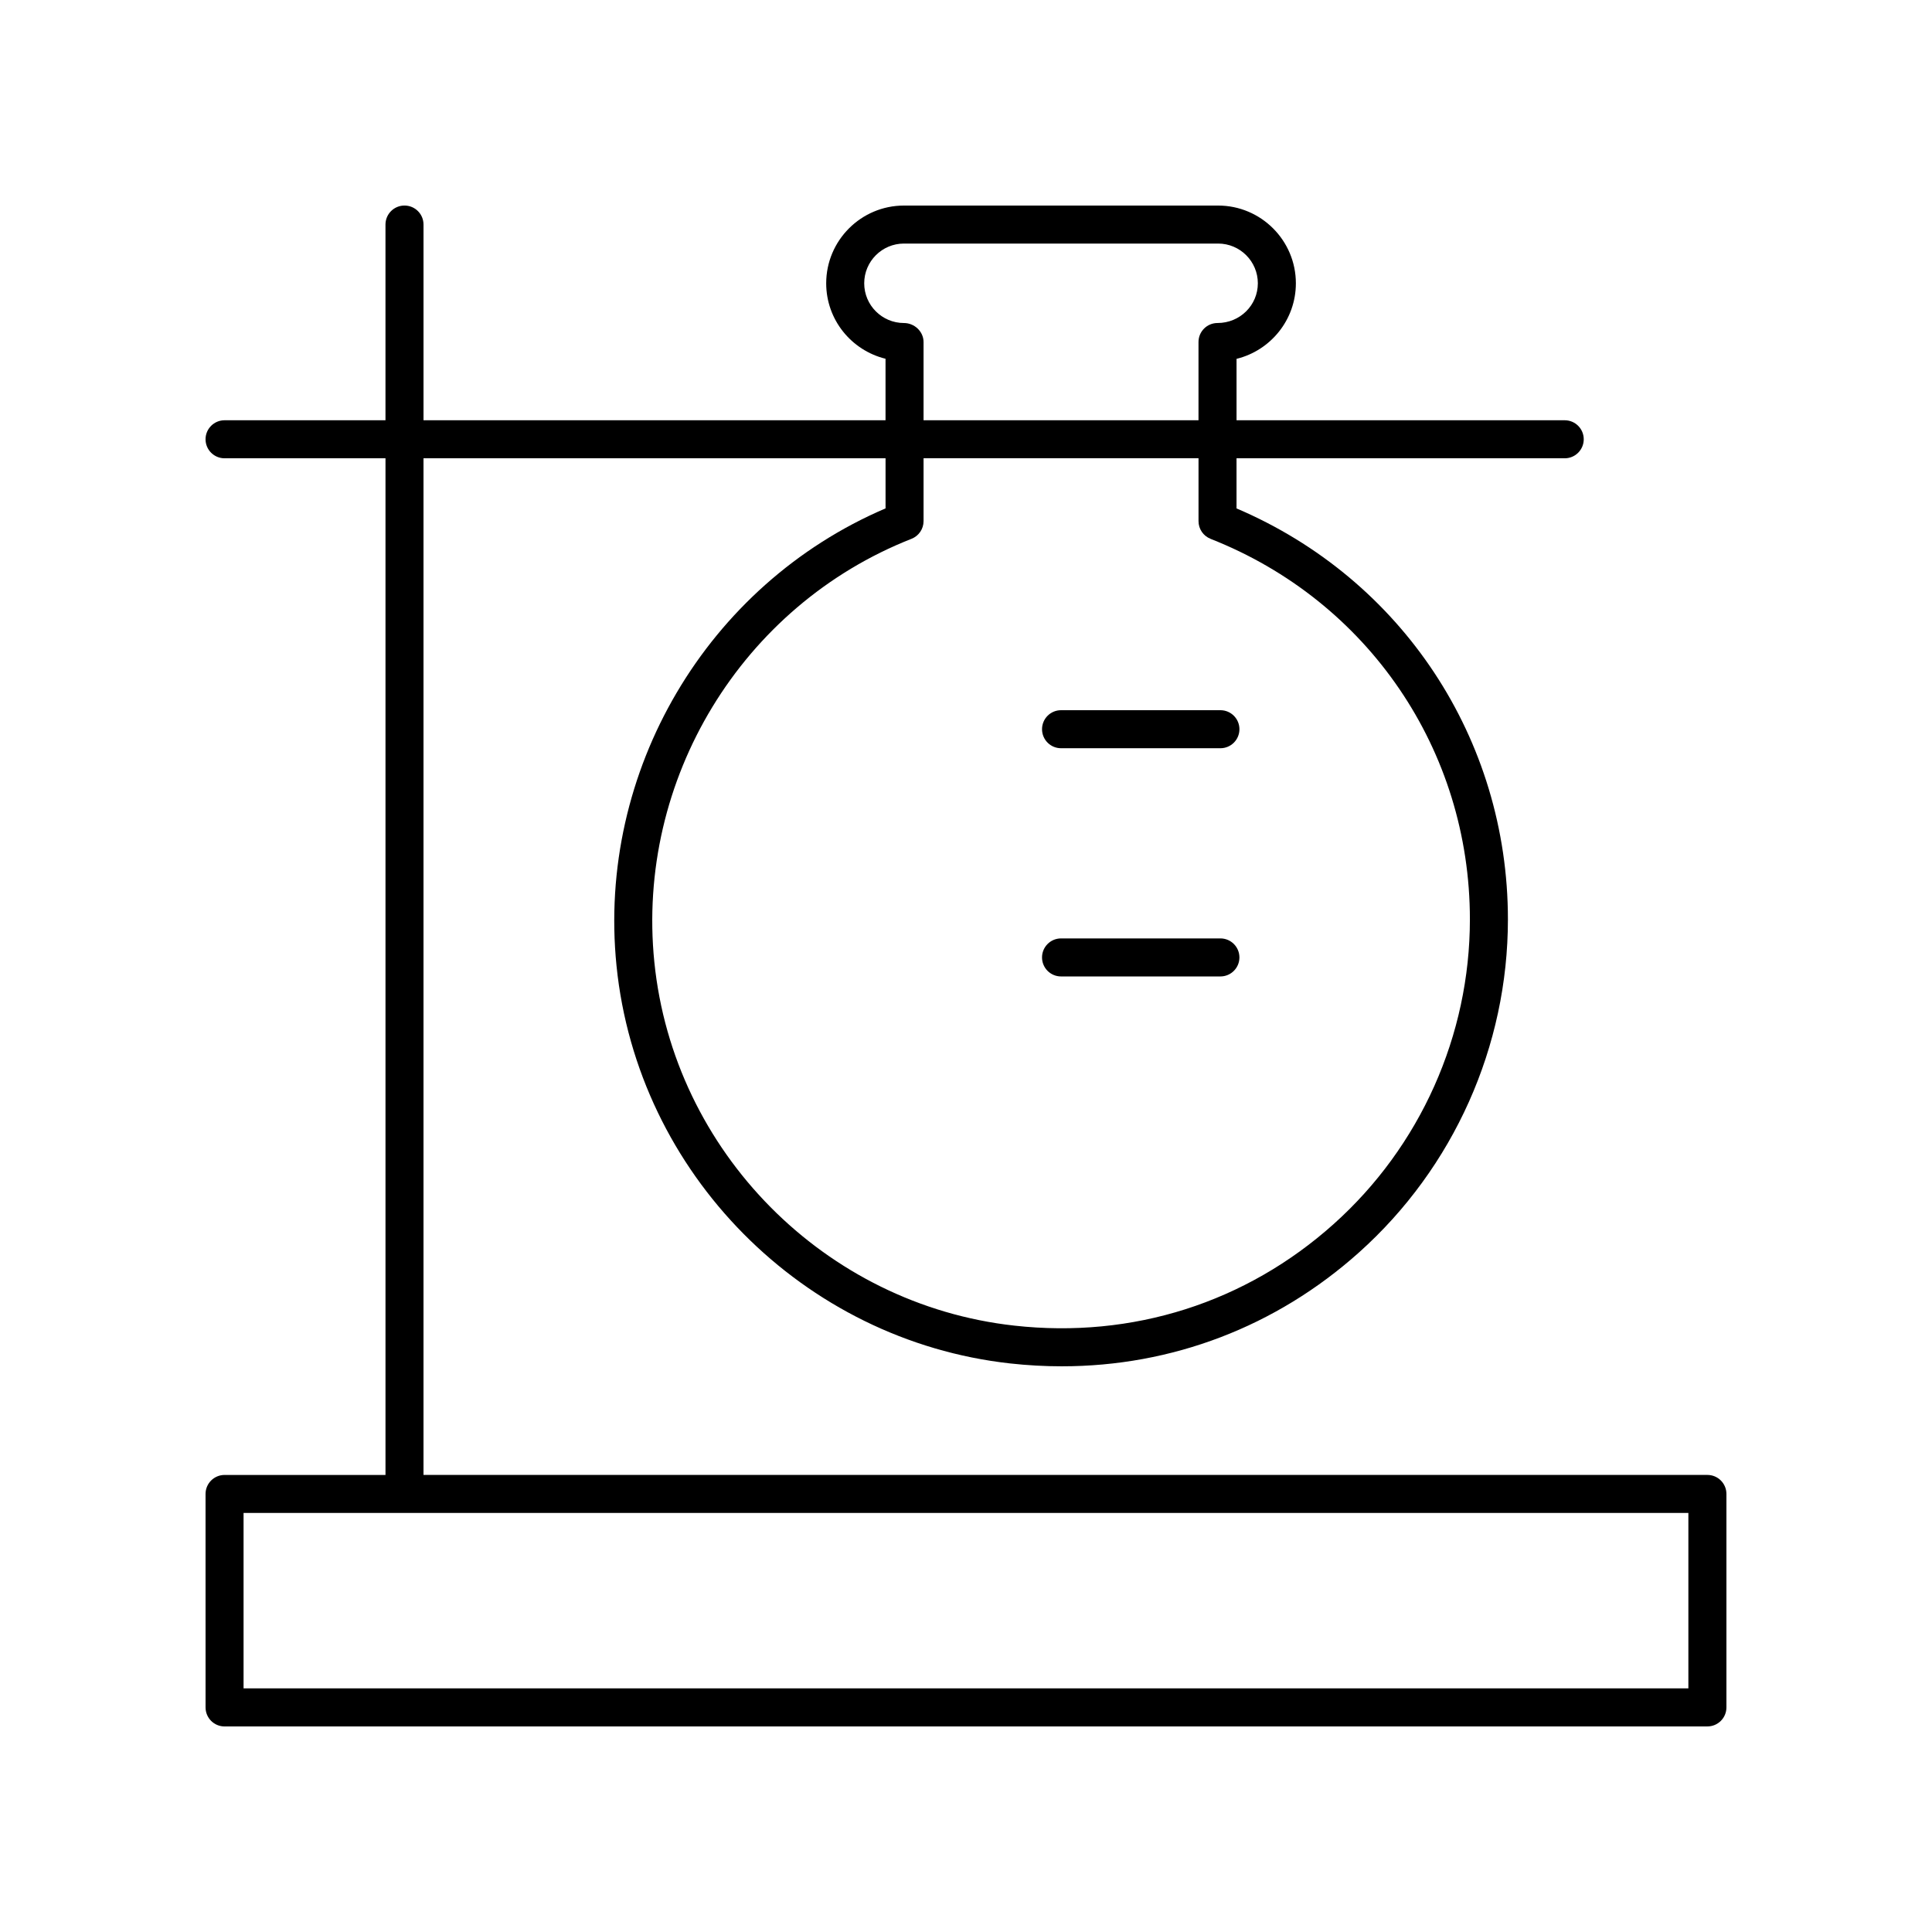 <?xml version="1.0" encoding="UTF-8"?>
<!-- The Best Svg Icon site in the world: iconSvg.co, Visit us! https://iconsvg.co -->
<svg fill="#000000" width="800px" height="800px" version="1.1" viewBox="144 144 512 512" xmlns="http://www.w3.org/2000/svg">
 <g>
  <path d="m203.51 601.52h392.97c2.781 0 5.039-2.254 5.039-5.039v-56.57c0-2.785-2.254-5.039-5.039-5.039h-340.25v-269.43h122.45v13.285c-47.32 20.242-76.52 69.582-71.297 121.23 5.559 54.98 49.434 99.289 104.32 105.37 4.59 0.508 9.148 0.758 13.672 0.758 29.207 0 56.781-10.48 78.789-30.188 25.074-22.449 39.449-54.617 39.449-88.25 0-47.855-28.117-90.234-71.922-108.91v-13.285h86.977c2.781 0 5.039-2.254 5.039-5.039 0-2.785-2.254-5.039-5.039-5.039h-86.973v-16.277c9.012-2.199 15.723-10.344 15.723-20.02 0-11.359-9.246-20.602-20.605-20.602h-83.254c-11.363 0-20.609 9.246-20.609 20.605 0 9.648 6.664 17.766 15.723 19.996v16.301l-122.44-0.004v-51.863c0-2.785-2.254-5.039-5.039-5.039-2.781 0-5.039 2.254-5.039 5.039v51.863h-42.645c-2.781 0-5.039 2.254-5.039 5.039 0 2.785 2.254 5.039 5.039 5.039h42.648v269.43l-42.648-0.004c-2.781 0-5.039 2.254-5.039 5.039l0.004 56.57c0 2.785 2.254 5.039 5.035 5.039zm261.3-314.72c41.75 16.422 68.727 56.004 68.727 100.84 0 30.77-13.156 60.203-36.098 80.742-23.254 20.828-53.305 30.41-84.633 26.922-50.195-5.555-90.32-46.082-95.402-96.363-4.887-48.324 23.141-94.445 68.156-112.15 1.926-0.758 3.191-2.617 3.191-4.688v-16.664h72.867v16.664c-0.004 2.074 1.262 3.934 3.191 4.691zm-81.254-57.195c-5.809 0-10.531-4.723-10.531-10.527 0-5.809 4.723-10.531 10.531-10.531h83.254c5.809 0 10.531 4.723 10.531 10.527s-4.723 10.527-10.688 10.527c-2.781 0-5.039 2.254-5.039 5.039v20.727l-72.863 0.004v-20.727c0-2.785-2.414-5.039-5.195-5.039zm-175.01 315.34h382.89v46.492h-382.89z"/>
  <path d="m467.42 392.69h-42.234c-2.781 0-5.039 2.254-5.039 5.039 0 2.785 2.254 5.039 5.039 5.039h42.234c2.781 0 5.039-2.254 5.039-5.039 0-2.785-2.258-5.039-5.039-5.039z"/>
  <path d="m420.15 337.25c0 2.785 2.254 5.039 5.039 5.039h42.234c2.781 0 5.039-2.254 5.039-5.039s-2.254-5.039-5.039-5.039h-42.238c-2.781 0-5.035 2.254-5.035 5.039z"/>
 </g>
</svg>